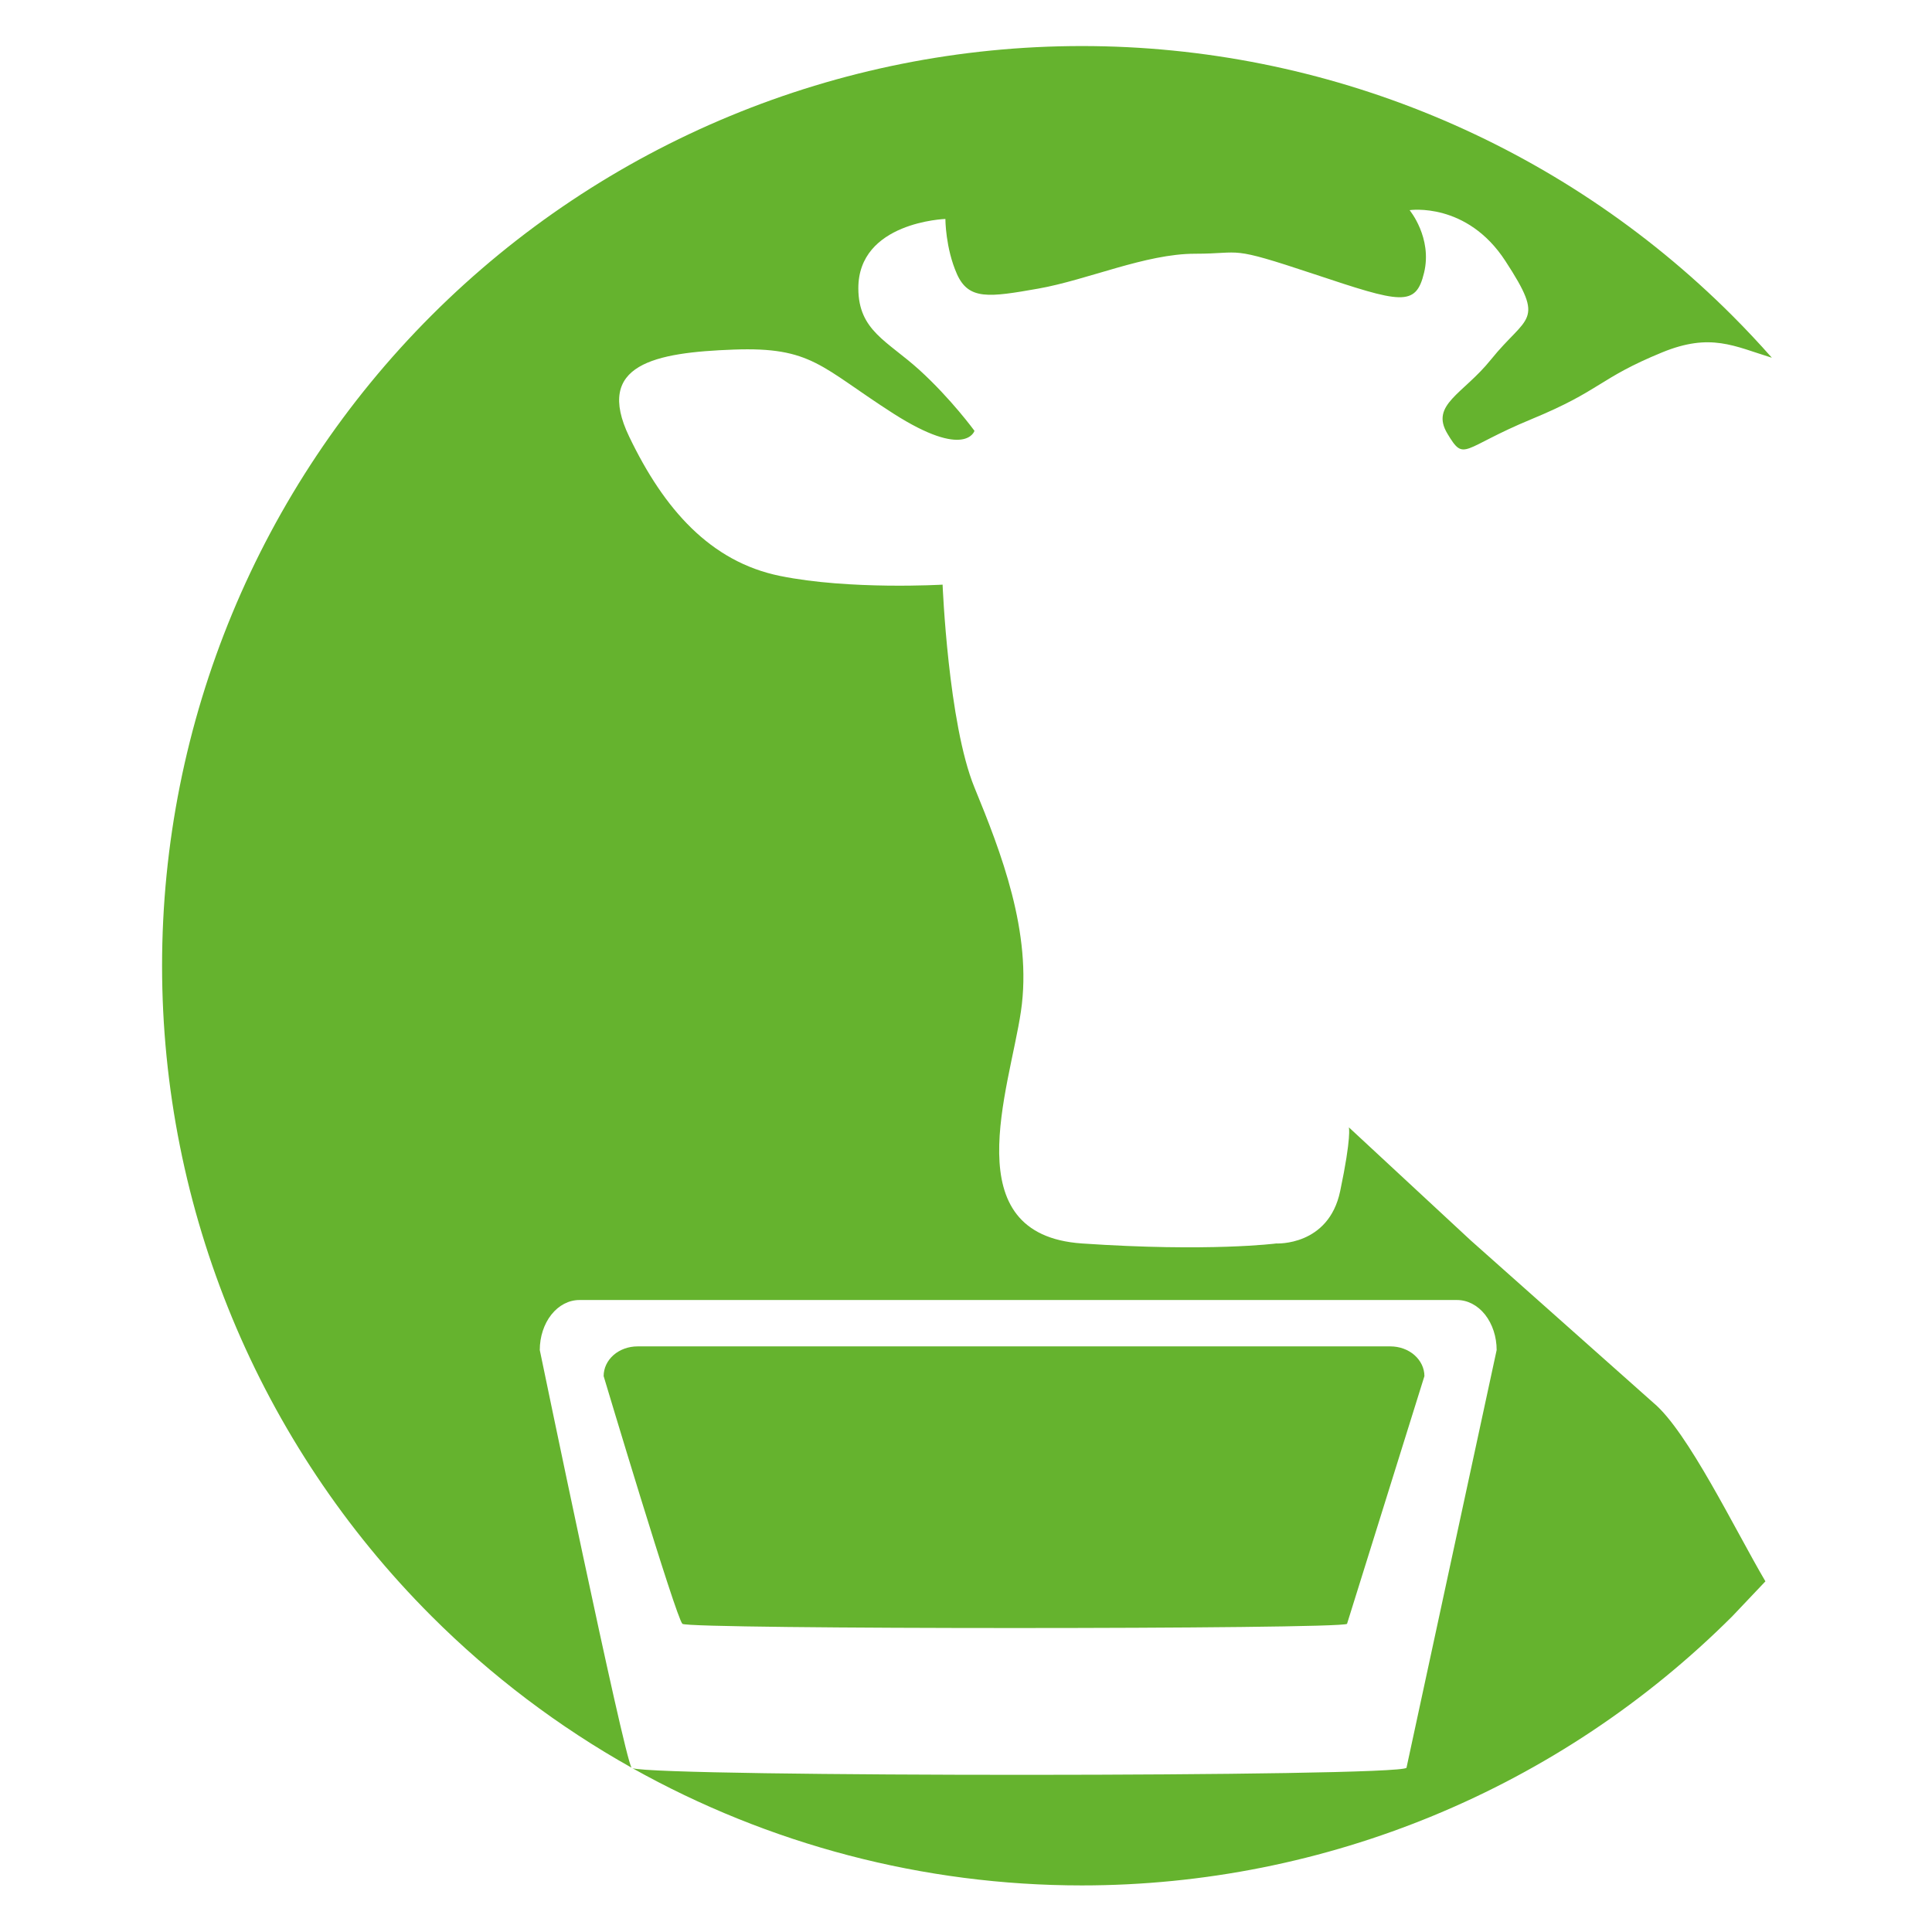 <?xml version="1.0" encoding="utf-8"?>
<svg xmlns="http://www.w3.org/2000/svg" xmlns:xlink="http://www.w3.org/1999/xlink" version="1.1" id="Ebene_1" x="0px" y="0px" viewBox="0 0 180 180" style="enable-background:new 0 0 180 180;" xml:space="preserve" width="80" height="80">
<style type="text/css">
	.st0{fill-rule:evenodd;clip-rule:evenodd;fill:#65B32E;}
	.st1{fill:#FFED00;}
	.st2{fill-rule:evenodd;clip-rule:evenodd;}
	.st3{fill-rule:evenodd;clip-rule:evenodd;fill:#FFFFFF;}
</style>
<path class="st0" d="M63.58,151.29c-0.59-0.52-7.34-23.08-7.34-23.08c0-0.74,0.33-1.44,0.92-1.96c0.59-0.52,1.4-0.81,2.24-0.81  h70.14c0.84,0,1.65,0.29,2.24,0.81c0.59,0.52,0.93,1.22,0.93,1.96l-7.21,23.08C124.91,151.81,64.17,151.81,63.58,151.29   M100.79,175.66c-14.79,0-29.18-3.82-41.86-10.92c2.66,0.83,71.43,0.83,72.11-0.04l8.4-38.92c0-1.24-0.39-2.42-1.08-3.3  c-0.69-0.87-1.63-1.36-2.61-1.36H53.98c-0.98,0-1.92,0.49-2.61,1.36s-1.08,2.06-1.08,3.3c0,0,7.83,37.86,8.55,38.91  c-6.78-3.8-13.06-8.54-18.65-14.13C24.13,134.5,15.1,112.7,15.1,89.98s9.03-44.52,25.1-60.59c16.07-16.07,37.87-25.1,60.59-25.1  c22.72,0,44.52,9.03,60.59,25.1c1.28,1.28,2.51,2.59,3.7,3.94c-3.52-1.08-5.7-2.35-10.22-0.5c-5.95,2.44-5.63,3.52-12.17,6.22  c-6.54,2.7-6.22,4.05-7.84,1.35c-1.62-2.7,1.48-3.69,4.05-6.89c3.38-4.2,5.14-3.39,1.35-9.2c-3.6-5.53-8.92-4.73-8.92-4.73  s2.13,2.57,1.35,5.82c-0.77,3.24-2.16,2.83-10.27,0.13c-8.11-2.7-6.49-1.89-11.08-1.89c-4.6,0-10.01,2.44-14.6,3.25  c-4.59,0.81-6.48,1.08-7.57-1.35c-1.08-2.43-1.08-5.14-1.08-5.14s-8.14,0.27-8.11,6.49c0.02,3.92,2.7,4.87,5.68,7.57  c2.97,2.7,5.14,5.68,5.14,5.68s-0.81,2.7-7.57-1.62c-6.76-4.33-7.57-6.22-14.87-5.95c-7.3,0.27-12.98,1.35-9.73,8.11  c3.24,6.76,7.57,11.66,14.06,12.98c6.49,1.32,15.14,0.81,15.14,0.81s0.52,12.93,2.97,18.9c2.45,5.97,5.41,13.54,4.33,20.85  c-1.08,7.3-6.22,20.81,5.68,21.63c11.89,0.81,18.11,0,18.11,0s4.87,0.27,5.95-4.87c1.08-5.14,0.81-5.95,0.81-5.95l11.36,10.54  l17.03,15.14c3.19,2.66,7.59,11.81,10.42,16.62l-3.09,3.26C145.31,166.64,123.51,175.66,100.79,175.66z"/>
</svg>

